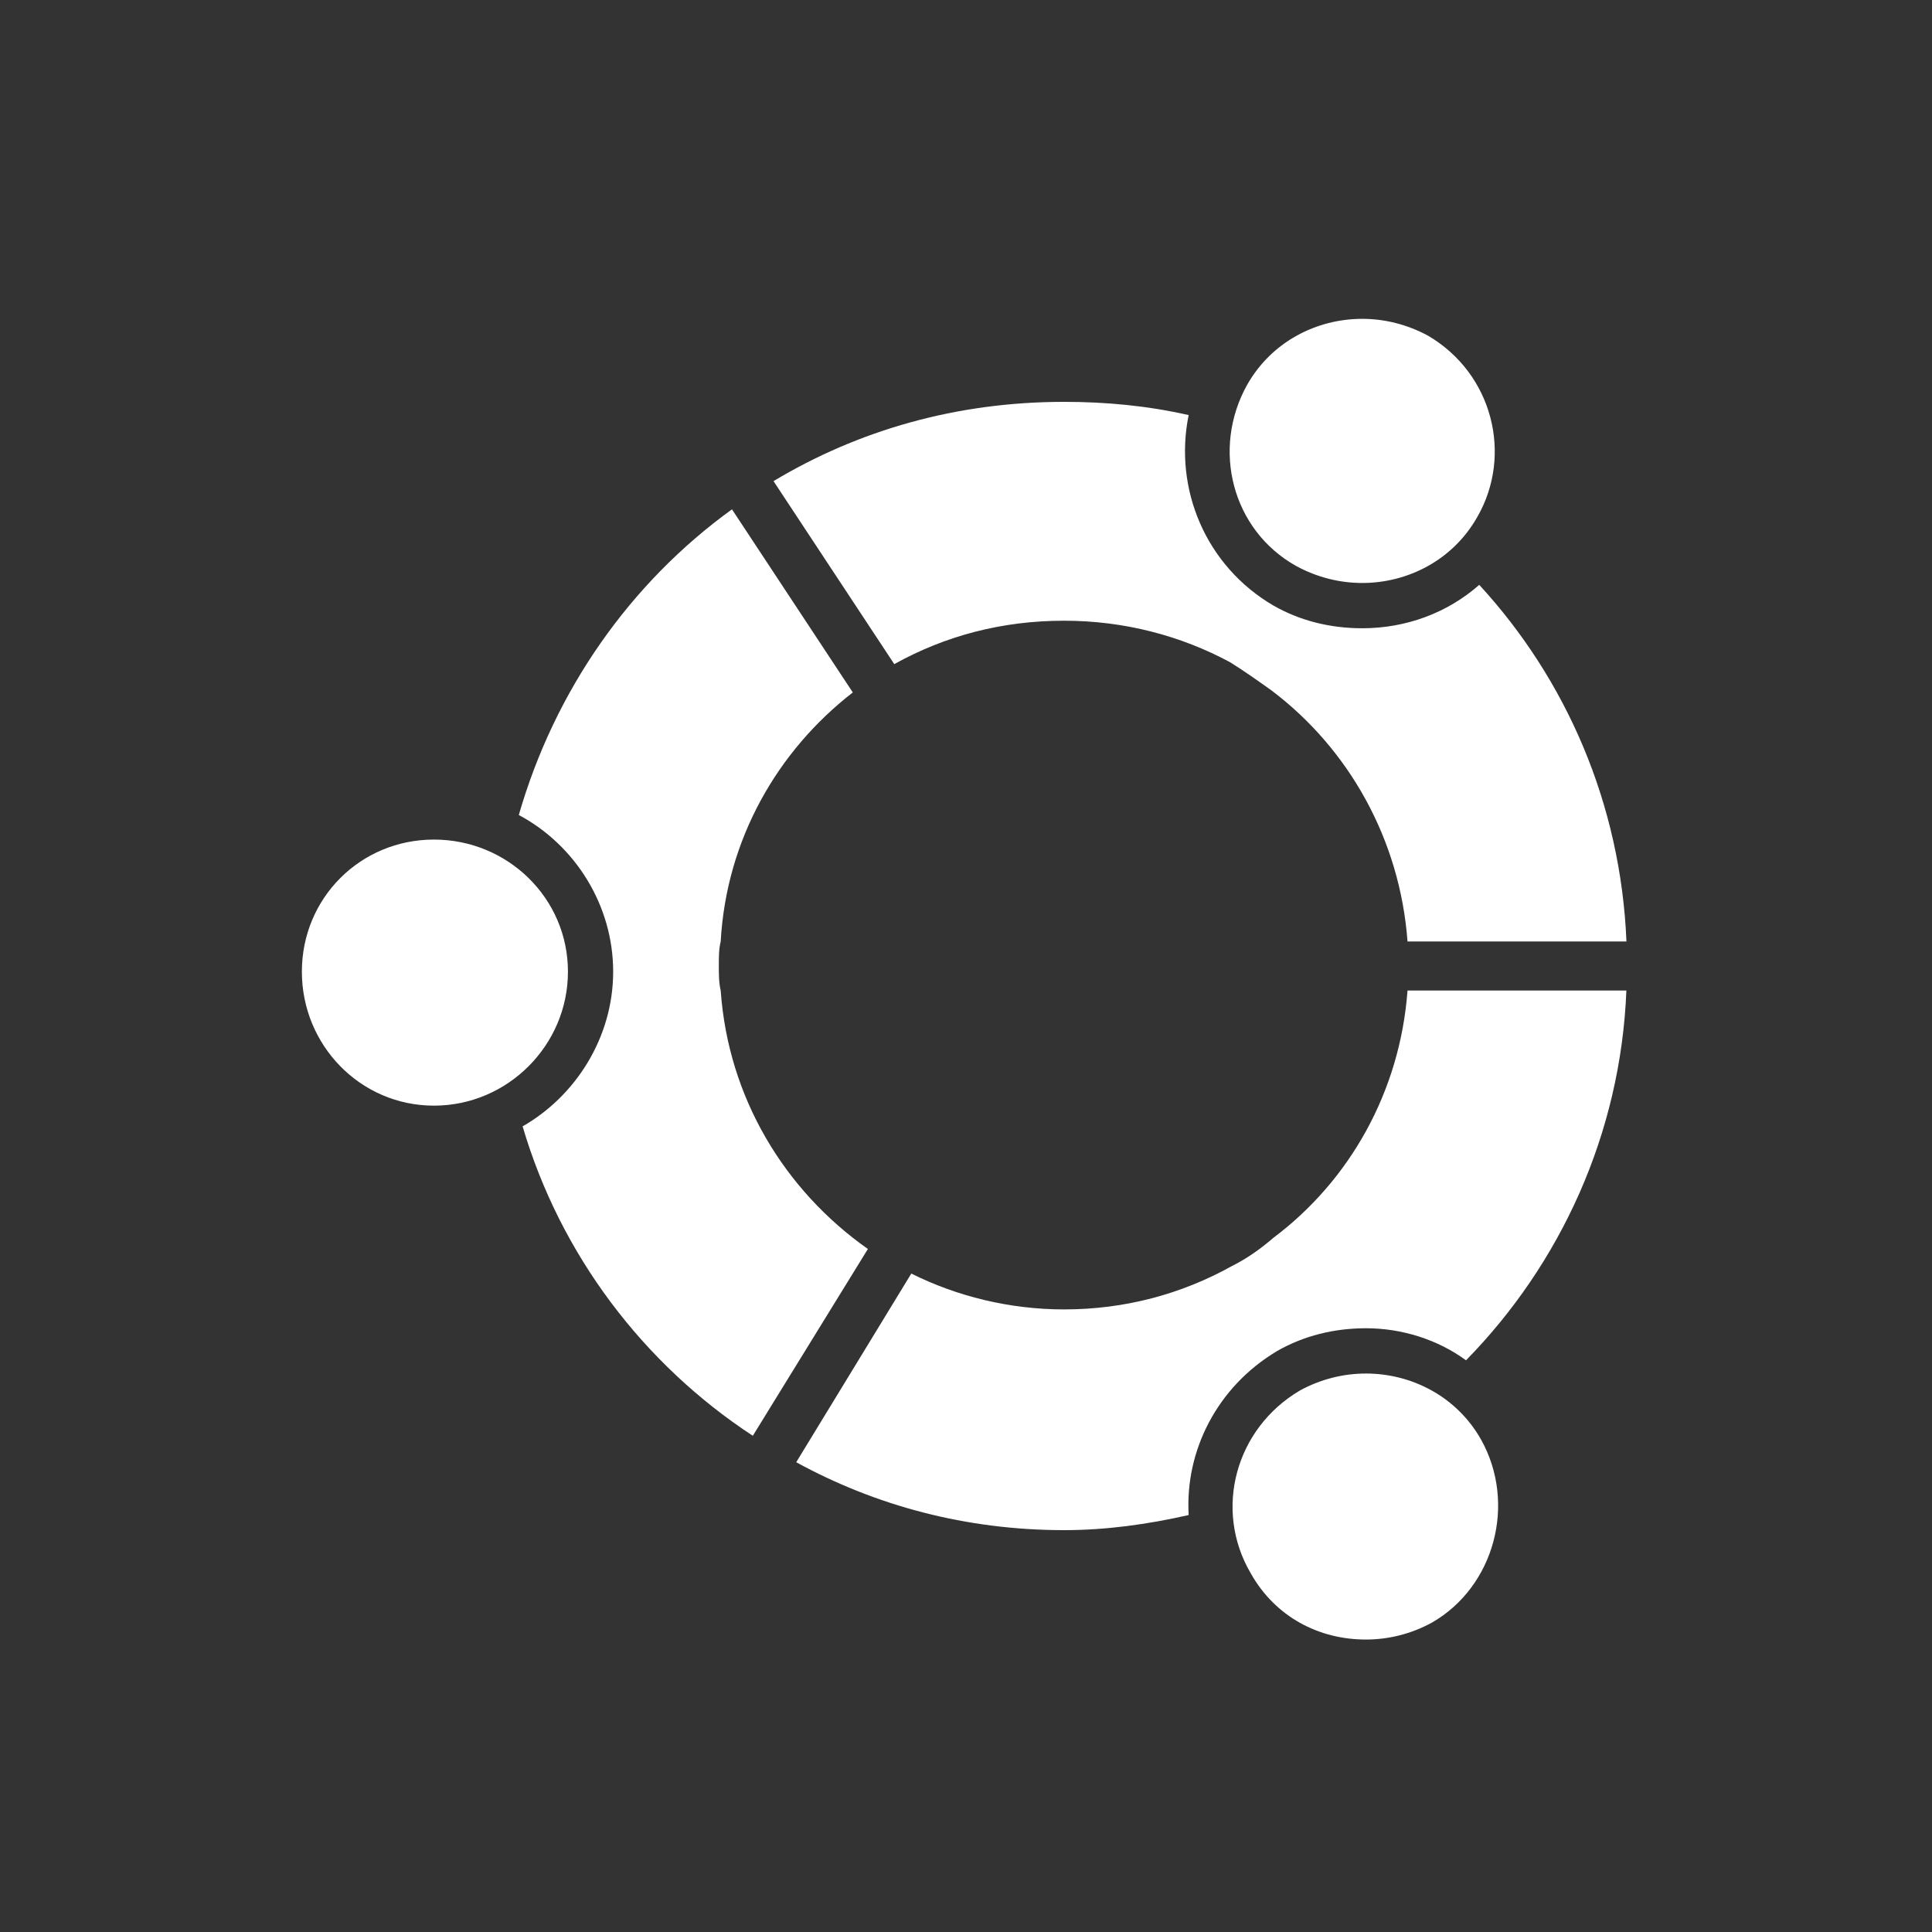 <svg width="800" height="800" viewBox="0 0 800 800" fill="none" xmlns="http://www.w3.org/2000/svg">
<rect x="0" y="0" width="800" height="800" fill="#333333" stroke="none"/>
<path d="M536.725 234.375C510.15 219.525 501.575 185.925 516.4 159.375C526.55 141.4 545.3 132.025 564.05 132.025C573.425 132.025 582.8 134.375 591.4 139.05C617.975 154.675 626.55 188.275 611.725 214.05C601.575 232.025 582.825 241.4 564.075 241.4C554.7 241.4 545.325 239.05 536.725 234.375ZM673.45 389.85H582.825C579.7 347.65 558.6 310.15 526.575 285.95C521.1 282.05 515.625 278.125 509.375 274.225C489.05 263.275 465.625 257.025 440.625 257.025C414.85 257.025 391.4 263.275 370.3 275L320.3 199.225C355.45 178.125 396.075 166.4 440.625 166.4C457.825 166.4 475 167.975 492.2 171.875C485.95 202.35 499.225 234.375 527.35 250.775C538.3 257.025 550.8 260.15 564.075 260.15C582.05 260.15 599.225 253.9 612.525 242.175C648.475 281.25 671.125 332.8 673.475 389.825L673.45 389.85ZM303.125 210.95L353.125 286.725C321.875 310.95 300.775 347.675 298.425 389.85C297.65 392.975 297.65 396.1 297.65 400C297.65 403.125 297.65 407.025 298.425 410.15C301.55 454.675 325 492.975 359.375 517.175L311.725 594.525C266.4 564.825 232.025 519.525 216.4 466.4C238.275 453.9 253.9 429.675 253.9 402.325C253.9 374.975 238.275 349.975 214.825 337.475C229.675 285.9 260.925 241.375 303.1 210.9L303.125 210.95ZM179.7 347.65C210.175 347.65 235.175 371.875 235.175 402.35C235.175 432.825 210.175 457.825 179.7 457.825C149.225 457.825 125 432.825 125 402.35C125 371.875 149.225 347.65 179.7 347.65ZM329.7 605.475L377.35 527.35C396.1 536.725 417.975 542.2 440.625 542.2C465.625 542.2 489.075 535.95 510.15 524.225C516.4 521.1 521.875 517.2 527.35 512.5C558.6 489.05 579.7 452.35 582.825 410.15H673.45C671.1 469.525 646.1 523.425 607.05 563.275C595.325 554.675 580.475 550 565.65 550C552.375 550 539.875 553.125 528.925 559.375C503.925 574.225 490.65 600.775 492.2 627.35C475 631.25 457.825 633.6 440.625 633.6C400 633.6 362.525 623.45 329.7 605.475ZM565.625 568.75C584.375 568.75 603.125 578.125 613.275 596.1C628.125 622.675 618.75 657.05 592.95 671.875C584.35 676.575 574.975 678.9 565.6 678.9C546.075 678.9 528.1 669.525 517.95 651.55C502.325 624.975 511.7 591.4 538.275 575.775C546.875 571.075 556.25 568.75 565.625 568.75Z" fill="white"/>
</svg>
